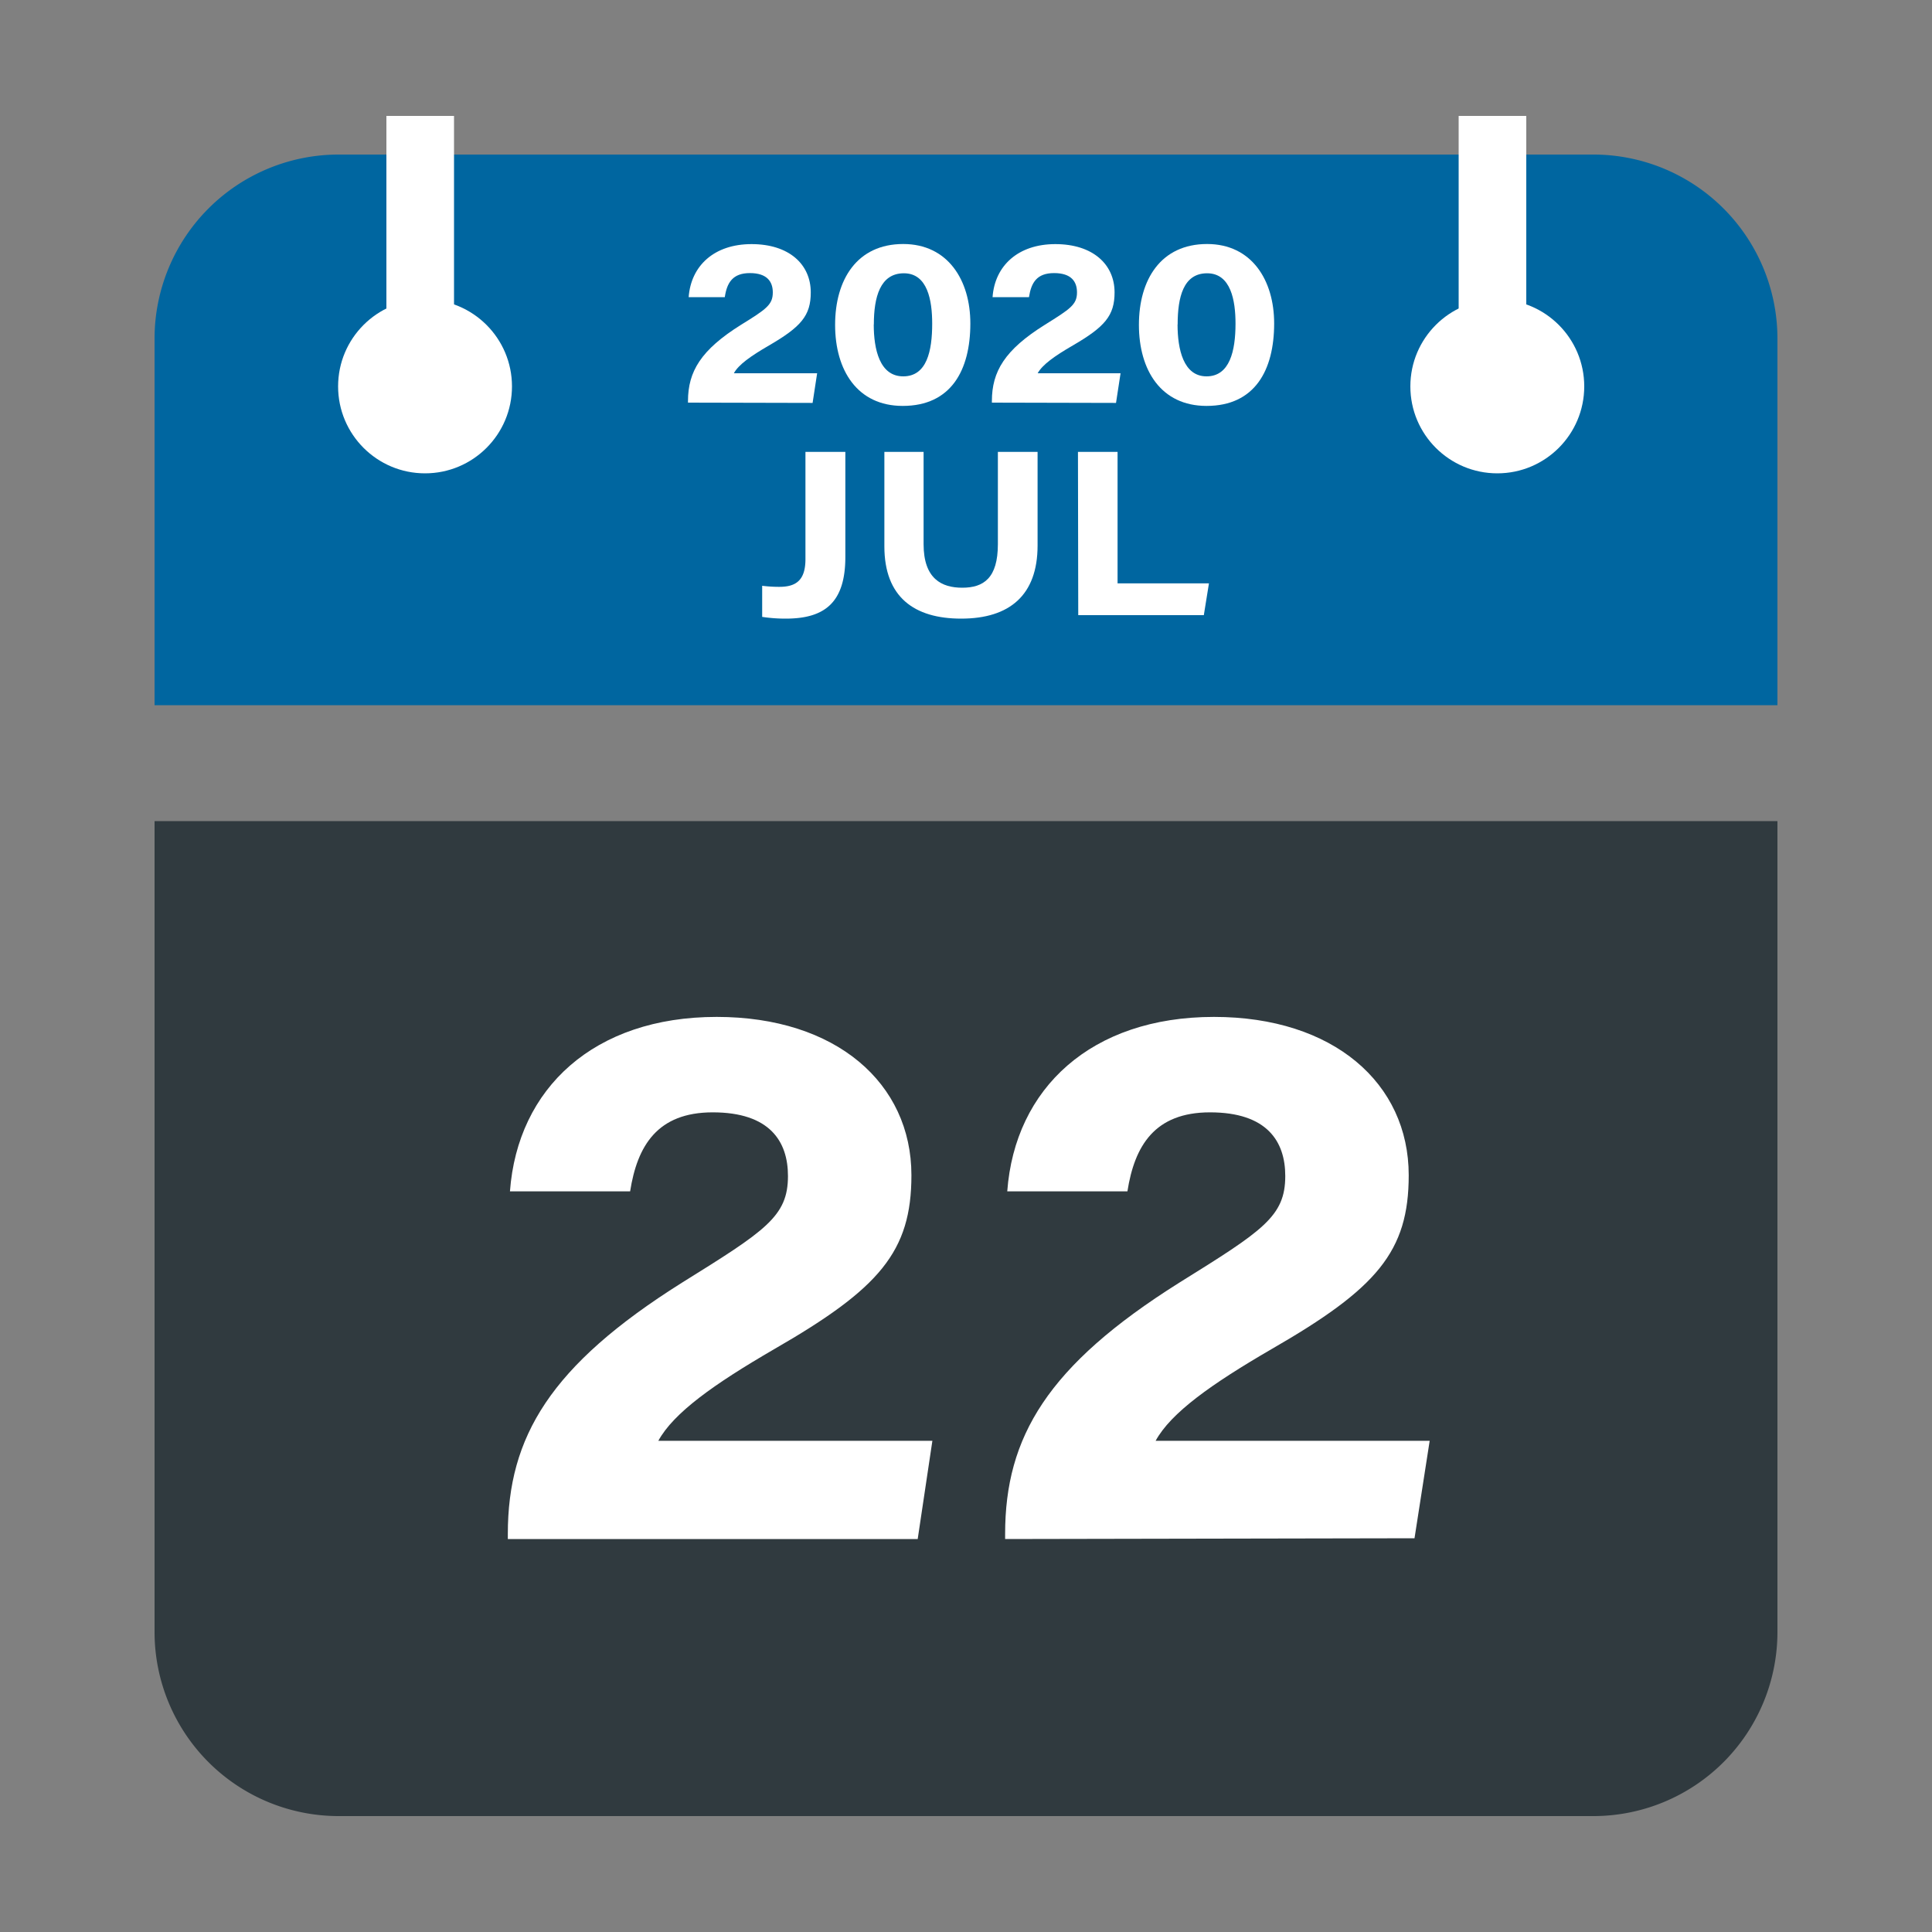 <svg id="Layer_1" data-name="Layer 1" xmlns="http://www.w3.org/2000/svg" viewBox="0 0 200 200"><rect x="0" y="0" width="200" height="200" fill="#808080" stroke="none"/><defs><style>.cls-1{fill:#303a3f;}.cls-2{fill:#0066a0;}.cls-3{fill:#fff;}</style></defs><title>Artboard 1</title><path class="cls-1" d="M16,169a19.06,19.06,0,0,0,19,19H165a19.06,19.06,0,0,0,19-19V85H16Z"/><path class="cls-2" d="M165,16H35A19.06,19.06,0,0,0,16,35V73H184V35A19.06,19.06,0,0,0,165,16Z"/><path class="cls-3" d="M52.57,159.32v-.52c0-10.05,4.39-17.44,18-26,8.69-5.41,11-6.87,11-11.06,0-3.59-1.89-6.59-7.79-6.59-5.73,0-7.81,3.46-8.55,8.18H52.79c.79-10.67,8.69-18.06,21.4-18.06,12.36,0,20.16,6.86,20.16,16.39,0,7.9-3.29,11.72-14.2,18-6.27,3.64-10.42,6.6-12,9.49H96.52L95,159.32Z"/><path class="cls-3" d="M104.05,159.32v-.52c0-10.05,4.39-17.44,18-26,8.69-5.41,11-6.87,11-11.06,0-3.59-1.89-6.59-7.79-6.59-5.73,0-7.81,3.46-8.55,8.18H104.27c.79-10.67,8.69-18.06,21.4-18.06,12.36,0,20.16,6.86,20.16,16.39,0,7.9-3.29,11.72-14.2,18-6.27,3.64-10.42,6.6-12,9.49H148l-1.57,10.09Z"/><path class="cls-3" d="M87.51,57.65c0,4.7-2.11,6.39-6.17,6.39a16.1,16.1,0,0,1-2.44-.18V60.64a14,14,0,0,0,1.77.11c1.75,0,2.71-.69,2.71-2.88V46.78h4.13Z"/><path class="cls-3" d="M95.61,46.78v9.55c0,3.6,1.89,4.51,4,4.51,2.22,0,3.69-1,3.69-4.51V46.78h4.11v9.69c0,5.13-2.89,7.57-7.91,7.57-4.86,0-7.95-2.23-7.95-7.48V46.78Z"/><path class="cls-3" d="M111.59,46.78h4.1V60.39h9.46l-.53,3.29h-13Z"/><path class="cls-3" d="M71.22,41.68v-.16c0-3.06,1.34-5.3,5.48-7.89C79.34,32,80,31.54,80,30.27c0-1.1-.58-2-2.37-2s-2.38,1-2.6,2.49H71.29c.24-3.25,2.64-5.49,6.51-5.49s6.13,2.08,6.13,5c0,2.4-1,3.56-4.32,5.49-1.9,1.1-3.17,2-3.64,2.88h8.62l-.47,3.07Z"/><path class="cls-3" d="M100.45,33.48c0,4.85-2,8.54-7,8.54-4.7,0-7-3.69-7-8.39s2.28-8.37,7.05-8.37C98.12,25.26,100.45,29,100.45,33.48Zm-10,.11c0,2.55.6,5.37,3.05,5.37s3-2.63,3-5.46c0-2.39-.47-5.21-2.93-5.21S90.46,30.76,90.46,33.59Z"/><path class="cls-3" d="M102.68,41.68v-.16c0-3.06,1.33-5.3,5.47-7.89,2.64-1.65,3.34-2.09,3.34-3.36,0-1.1-.57-2-2.37-2s-2.37,1-2.6,2.49h-3.77c.23-3.25,2.64-5.49,6.5-5.49s6.13,2.08,6.13,5c0,2.4-1,3.56-4.32,5.49-1.9,1.1-3.16,2-3.64,2.88H116l-.47,3.07Z"/><path class="cls-3" d="M131.9,33.48c0,4.85-2,8.54-7,8.54-4.7,0-7-3.69-7-8.39s2.28-8.37,7.06-8.37C129.57,25.26,131.9,29,131.9,33.48Zm-10,.11c0,2.55.6,5.37,3,5.37s3-2.63,3-5.46c0-2.39-.48-5.21-2.94-5.21S121.91,30.76,121.91,33.59Z"/><circle class="cls-3" cx="155" cy="40" r="9"/><circle class="cls-3" cx="44" cy="40" r="9"/><rect class="cls-3" x="40" y="12" width="7" height="28"/><rect class="cls-3" x="151" y="12" width="7" height="28"/></svg>